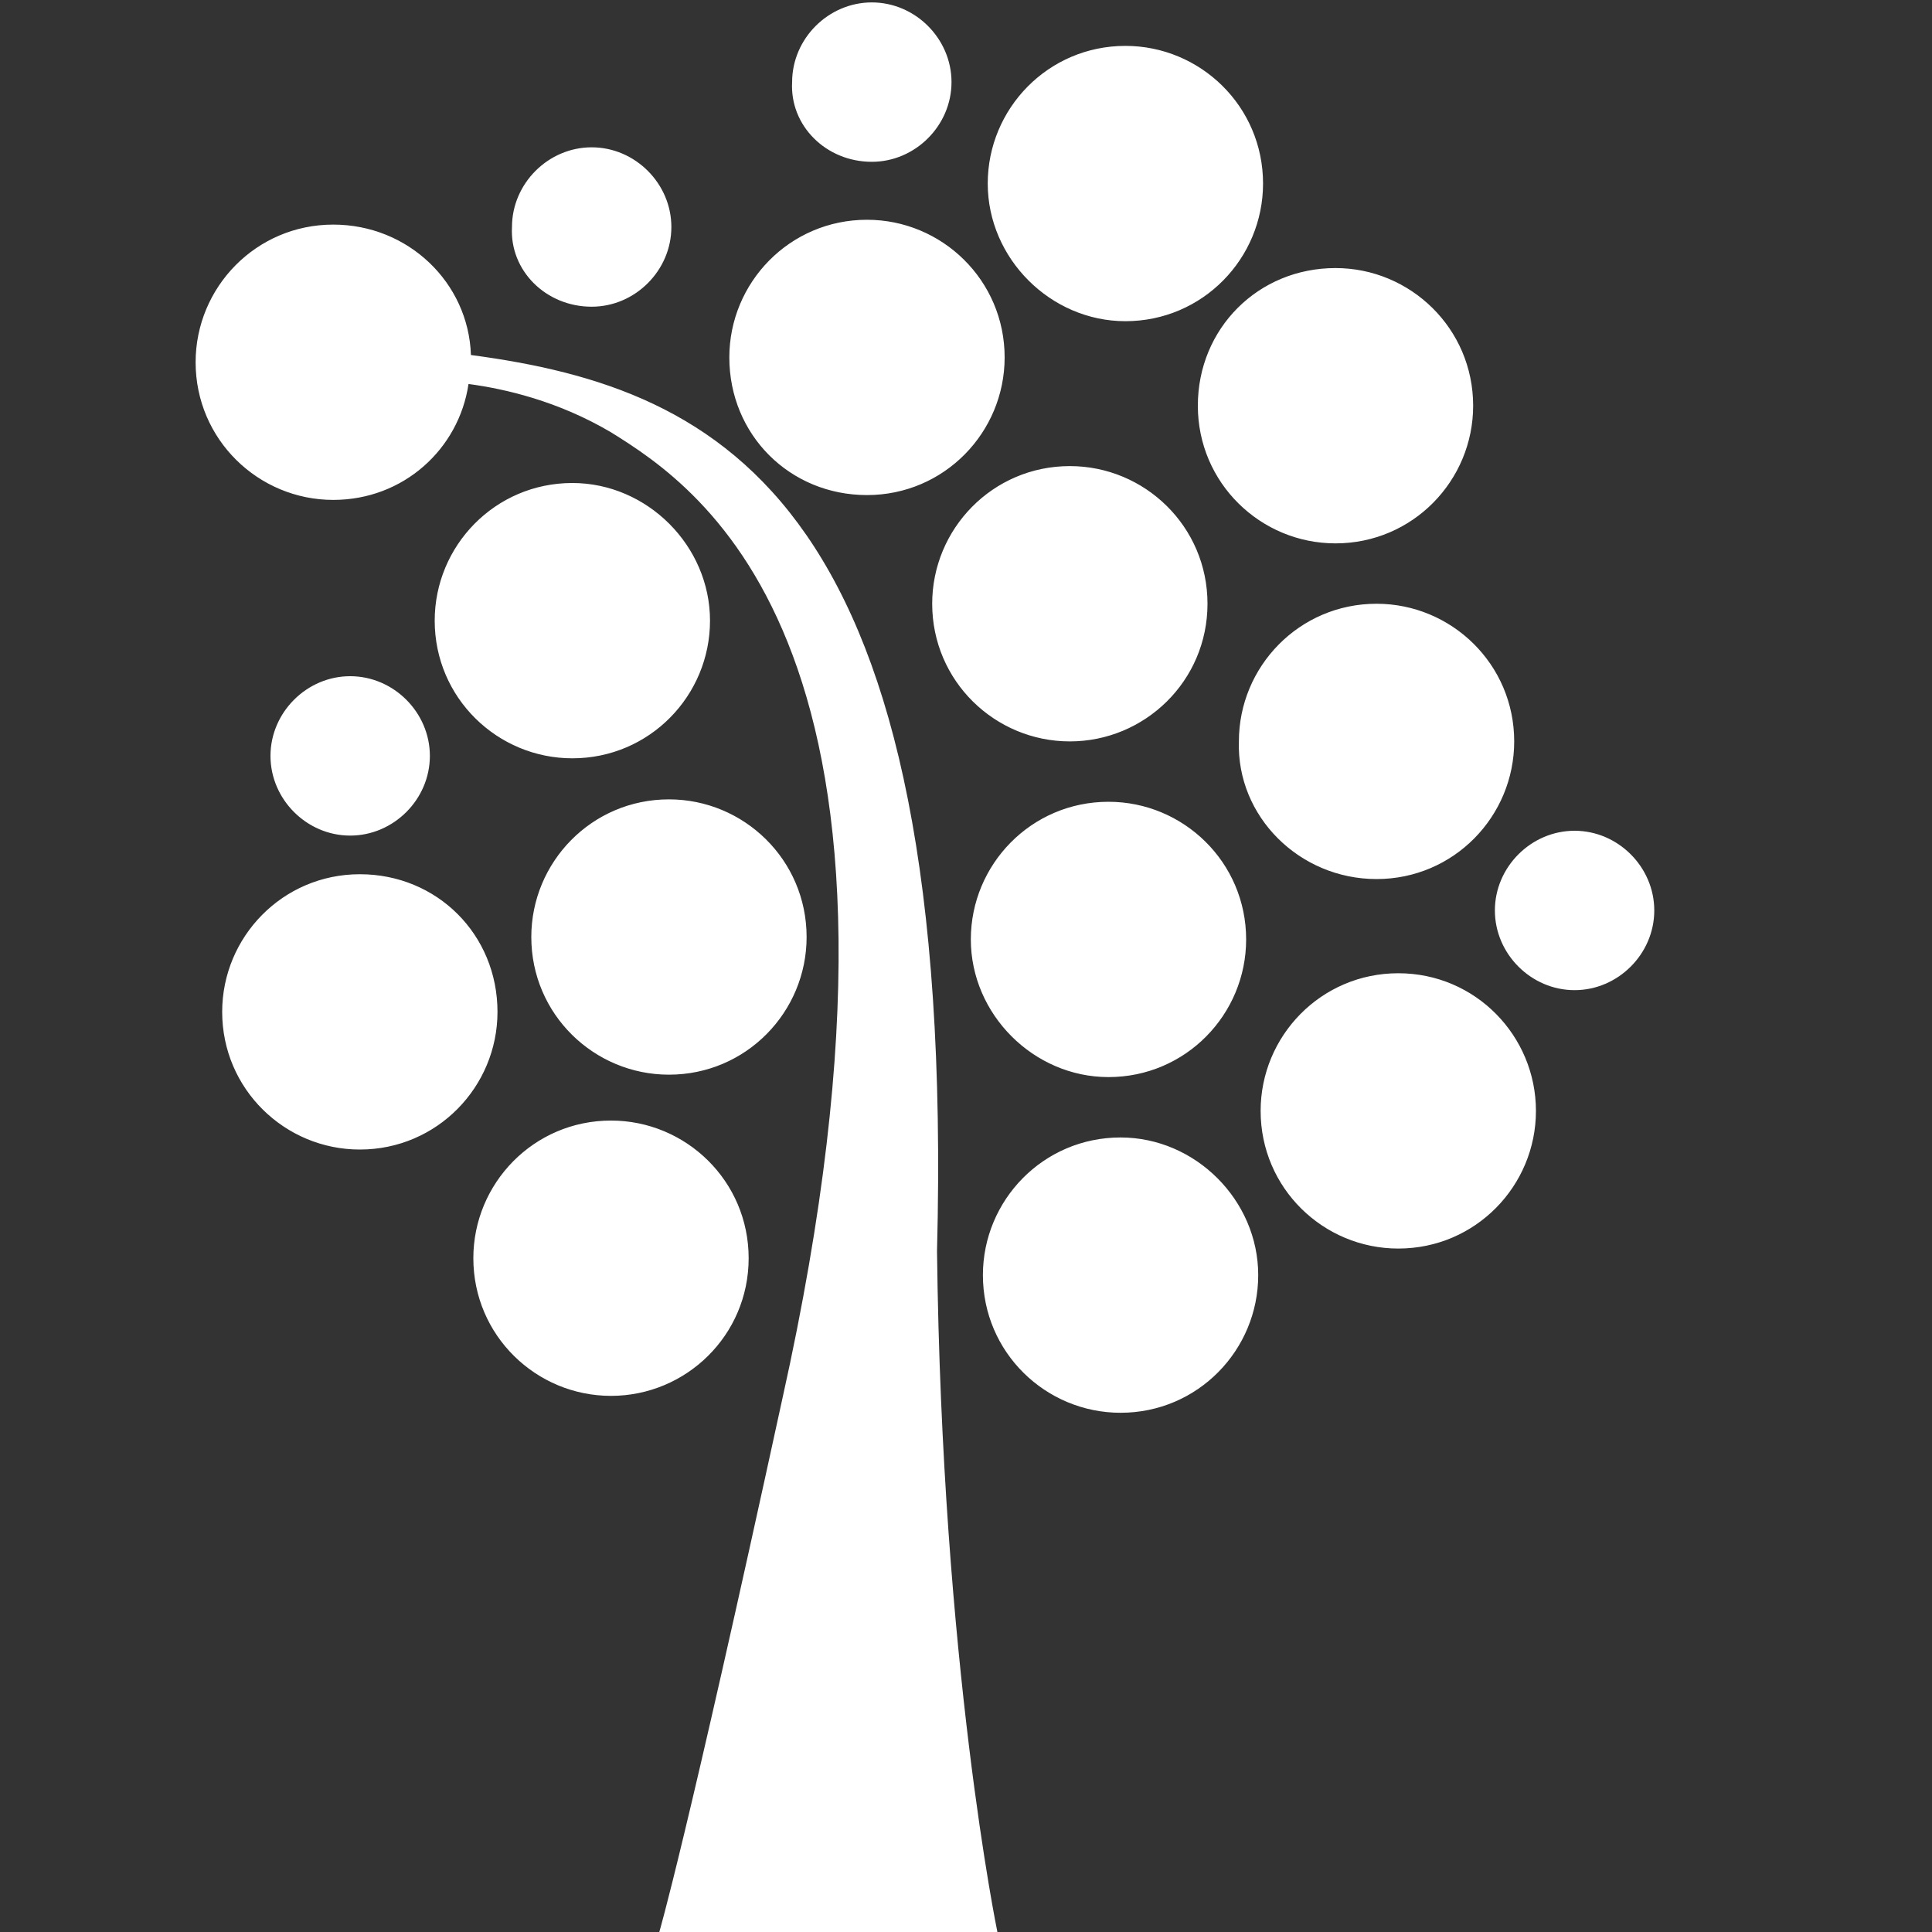 <?xml version="1.0" encoding="utf-8"?>
<!-- Generator: Adobe Illustrator 24.0.0, SVG Export Plug-In . SVG Version: 6.00 Build 0)  -->
<svg version="1.1" id="Layer_1" xmlns="http://www.w3.org/2000/svg" xmlns:xlink="http://www.w3.org/1999/xlink" x="0px" y="0px"
	 viewBox="0 0 80 80" style="enable-background:new 0 0 80 80;" xml:space="preserve">
<rect x="0" y="0" width="80" height="80" fill="#333333" stroke="none"/>
<style type="text/css">
	.st0{fill-rule:evenodd;clip-rule:evenodd;fill:#FFFFFF;}
	.st1{fill:#FFFFFF;}
</style>
<g>
	<path class="st1" d="M19.5,14.7c-0.1-3-2.6-5.4-5.7-5.4c-3.2,0-5.7,2.6-5.7,5.7c0,3.2,2.6,5.7,5.7,5.7c2.9,0,5.2-2.1,5.6-4.8
		c1.5,0.2,3.7,0.7,5.9,2c3.7,2.3,14,9,7.1,40C28.4,76.3,27.3,80,27.3,80h14c0,0-2.3-11.1-2.5-28.2C39.6,20.8,30,16.1,19.5,14.7z
		 M57.9,40.3c-3.2,0-5.7,2.6-5.7,5.7c0,3.2,2.6,5.7,5.7,5.7c3.2,0,5.7-2.6,5.7-5.7C63.6,42.9,61.1,40.3,57.9,40.3z M45.9,44.6
		c3.2,0,5.7-2.6,5.7-5.7c0-3.2-2.6-5.7-5.7-5.7c-3.2,0-5.7,2.6-5.7,5.7C40.2,42,42.8,44.6,45.9,44.6z M46.4,47.1
		c-3.2,0-5.7,2.6-5.7,5.7c0,3.2,2.6,5.7,5.7,5.7c3.2,0,5.7-2.6,5.7-5.7C52.1,49.7,49.5,47.1,46.4,47.1z M57,36.4
		c3.2,0,5.7-2.6,5.7-5.7c0-3.2-2.6-5.7-5.7-5.7c-3.2,0-5.7,2.6-5.7,5.7C51.2,33.8,53.8,36.4,57,36.4z M50,25c0-3.2-2.6-5.7-5.7-5.7
		c-3.2,0-5.7,2.6-5.7,5.7c0,3.2,2.6,5.7,5.7,5.7C47.4,30.7,50,28.2,50,25z M49.6,16.8c0,3.2,2.6,5.7,5.7,5.7c3.2,0,5.7-2.6,5.7-5.7
		c0-3.2-2.6-5.7-5.7-5.7C52.1,11.1,49.6,13.6,49.6,16.8z M65.2,34.4c-1.8,0-3.3,1.5-3.3,3.3c0,1.8,1.5,3.3,3.3,3.3
		c1.8,0,3.3-1.5,3.3-3.3C68.5,35.9,67,34.4,65.2,34.4z M36.1,6.7c1.8,0,3.3-1.5,3.3-3.3c0-1.8-1.5-3.3-3.3-3.3
		c-1.8,0-3.3,1.5-3.3,3.3C32.7,5.2,34.2,6.7,36.1,6.7z M24.5,12.7c1.8,0,3.3-1.5,3.3-3.3c0-1.8-1.5-3.3-3.3-3.3
		c-1.8,0-3.3,1.5-3.3,3.3C21.1,11.2,22.6,12.7,24.5,12.7z M17.8,31.3c0-1.8-1.5-3.3-3.3-3.3c-1.8,0-3.3,1.5-3.3,3.3s1.5,3.3,3.3,3.3
		C16.3,34.6,17.8,33.1,17.8,31.3z M46.6,13.3c3.2,0,5.7-2.6,5.7-5.7c0-3.2-2.6-5.7-5.7-5.7c-3.2,0-5.7,2.6-5.7,5.7
		C40.9,10.7,43.5,13.3,46.6,13.3z M35.9,20.5c3.2,0,5.7-2.6,5.7-5.7c0-3.2-2.6-5.7-5.7-5.7c-3.2,0-5.7,2.6-5.7,5.7
		C30.2,18,32.7,20.5,35.9,20.5z M23.7,20c-3.2,0-5.7,2.6-5.7,5.7c0,3.2,2.6,5.7,5.7,5.7c3.2,0,5.7-2.6,5.7-5.7
		C29.4,22.6,26.8,20,23.7,20z M22,38.8c0,3.2,2.6,5.7,5.7,5.7c3.2,0,5.7-2.6,5.7-5.7c0-3.2-2.6-5.7-5.7-5.7
		C24.5,33.1,22,35.7,22,38.8z M14.9,36.2c-3.2,0-5.7,2.6-5.7,5.7c0,3.2,2.6,5.7,5.7,5.7c3.2,0,5.7-2.6,5.7-5.7
		C20.6,38.7,18.1,36.2,14.9,36.2z M31,52.1c0-3.2-2.6-5.7-5.7-5.7c-3.2,0-5.7,2.6-5.7,5.7c0,3.2,2.6,5.7,5.7,5.7
		C28.4,57.8,31,55.3,31,52.1z"/>
</g>
</svg>
